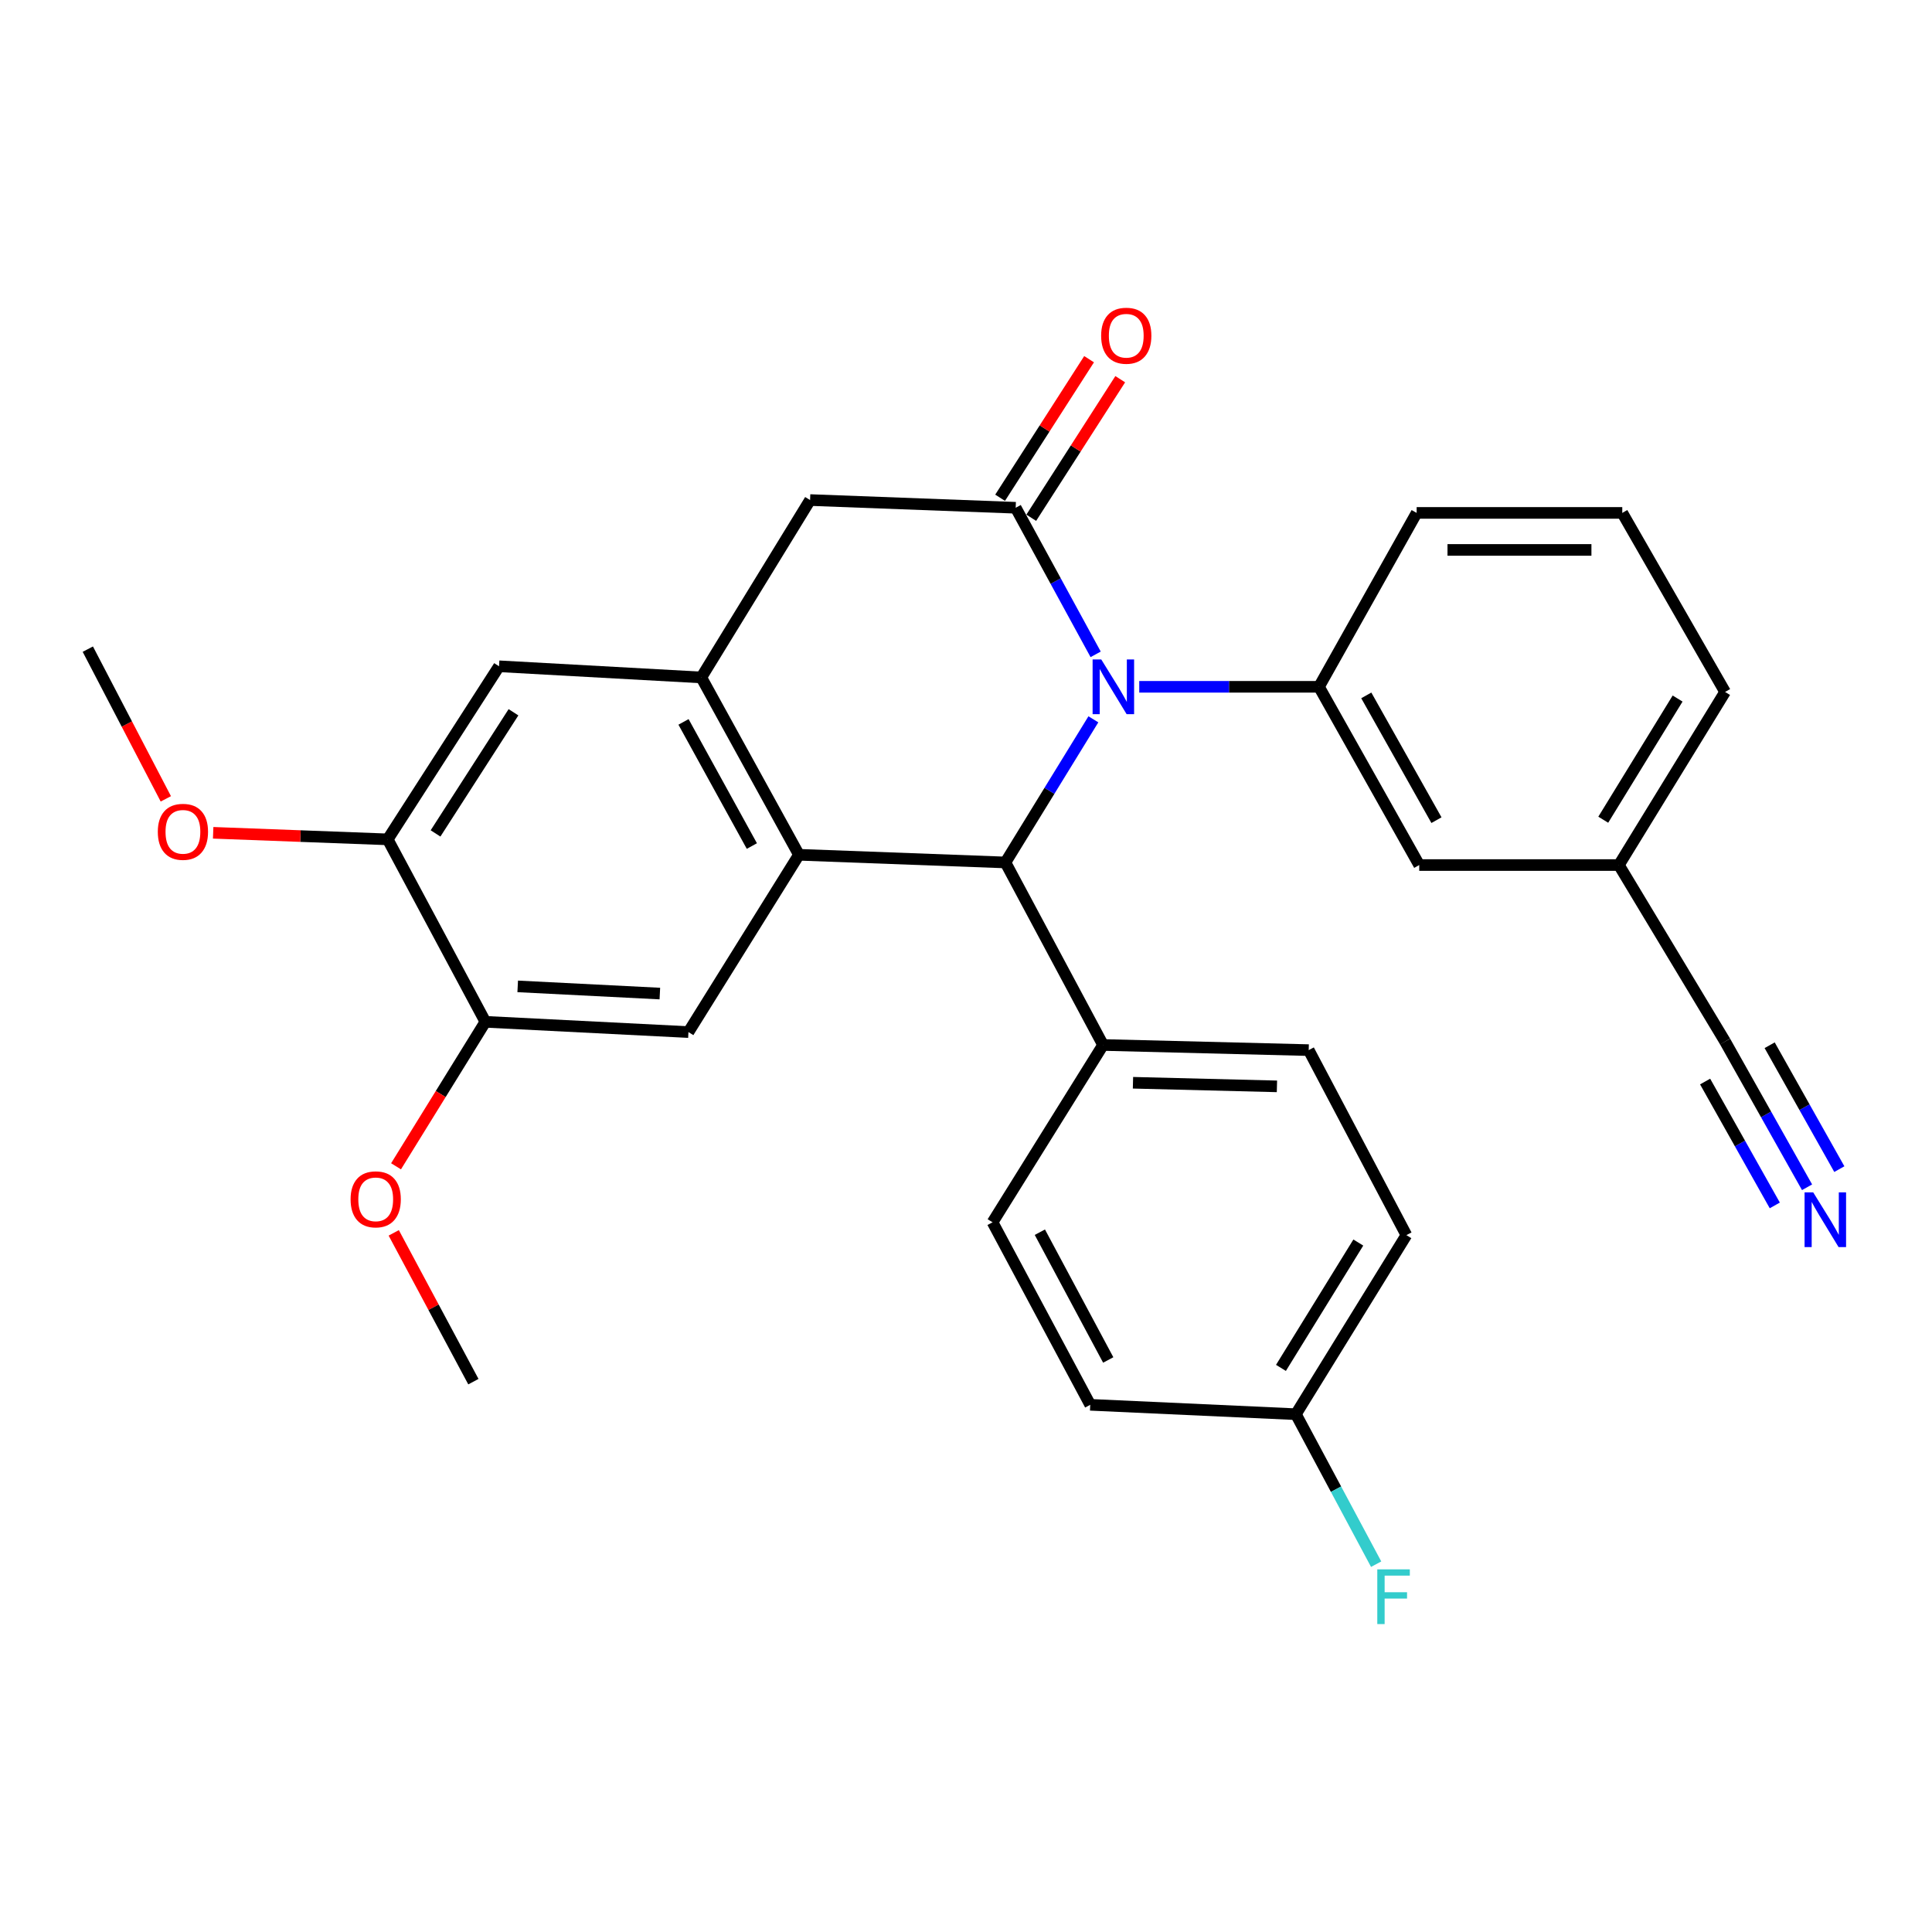 <?xml version='1.0' encoding='iso-8859-1'?>
<svg version='1.1' baseProfile='full'
              xmlns='http://www.w3.org/2000/svg'
                      xmlns:rdkit='http://www.rdkit.org/xml'
                      xmlns:xlink='http://www.w3.org/1999/xlink'
                  xml:space='preserve'
width='1000px' height='1000px' viewBox='0 0 1000 1000'>
<!-- END OF HEADER -->
<rect style='opacity:1.0;fill:#FFFFFF;stroke:none' width='1000' height='1000' x='0' y='0'> </rect>
<path class='bond-0' d='M 567.108,338.691 L 546.412,300.754' style='fill:none;fill-rule:evenodd;stroke:#0000FF;stroke-width:6px;stroke-linecap:butt;stroke-linejoin:miter;stroke-opacity:1' />
<path class='bond-0' d='M 546.412,300.754 L 525.715,262.817' style='fill:none;fill-rule:evenodd;stroke:#000000;stroke-width:6px;stroke-linecap:butt;stroke-linejoin:miter;stroke-opacity:1' />
<path class='bond-2' d='M 565.932,372.318 L 543.167,409.362' style='fill:none;fill-rule:evenodd;stroke:#0000FF;stroke-width:6px;stroke-linecap:butt;stroke-linejoin:miter;stroke-opacity:1' />
<path class='bond-2' d='M 543.167,409.362 L 520.403,446.406' style='fill:none;fill-rule:evenodd;stroke:#000000;stroke-width:6px;stroke-linecap:butt;stroke-linejoin:miter;stroke-opacity:1' />
<path class='bond-4' d='M 589.674,355.49 L 636.187,355.49' style='fill:none;fill-rule:evenodd;stroke:#0000FF;stroke-width:6px;stroke-linecap:butt;stroke-linejoin:miter;stroke-opacity:1' />
<path class='bond-4' d='M 636.187,355.49 L 682.701,355.49' style='fill:none;fill-rule:evenodd;stroke:#000000;stroke-width:6px;stroke-linecap:butt;stroke-linejoin:miter;stroke-opacity:1' />
<path class='bond-6' d='M 525.715,262.817 L 419.298,258.825' style='fill:none;fill-rule:evenodd;stroke:#000000;stroke-width:6px;stroke-linecap:butt;stroke-linejoin:miter;stroke-opacity:1' />
<path class='bond-13' d='M 533.778,267.994 L 556.805,232.134' style='fill:none;fill-rule:evenodd;stroke:#000000;stroke-width:6px;stroke-linecap:butt;stroke-linejoin:miter;stroke-opacity:1' />
<path class='bond-13' d='M 556.805,232.134 L 579.832,196.274' style='fill:none;fill-rule:evenodd;stroke:#FF0000;stroke-width:6px;stroke-linecap:butt;stroke-linejoin:miter;stroke-opacity:1' />
<path class='bond-13' d='M 517.653,257.64 L 540.68,221.78' style='fill:none;fill-rule:evenodd;stroke:#000000;stroke-width:6px;stroke-linecap:butt;stroke-linejoin:miter;stroke-opacity:1' />
<path class='bond-13' d='M 540.68,221.78 L 563.707,185.92' style='fill:none;fill-rule:evenodd;stroke:#FF0000;stroke-width:6px;stroke-linecap:butt;stroke-linejoin:miter;stroke-opacity:1' />
<path class='bond-1' d='M 413.528,442.435 L 520.403,446.406' style='fill:none;fill-rule:evenodd;stroke:#000000;stroke-width:6px;stroke-linecap:butt;stroke-linejoin:miter;stroke-opacity:1' />
<path class='bond-3' d='M 413.528,442.435 L 362.992,350.646' style='fill:none;fill-rule:evenodd;stroke:#000000;stroke-width:6px;stroke-linecap:butt;stroke-linejoin:miter;stroke-opacity:1' />
<path class='bond-3' d='M 389.161,437.909 L 353.785,373.657' style='fill:none;fill-rule:evenodd;stroke:#000000;stroke-width:6px;stroke-linecap:butt;stroke-linejoin:miter;stroke-opacity:1' />
<path class='bond-5' d='M 413.528,442.435 L 356.338,534.204' style='fill:none;fill-rule:evenodd;stroke:#000000;stroke-width:6px;stroke-linecap:butt;stroke-linejoin:miter;stroke-opacity:1' />
<path class='bond-11' d='M 520.403,446.406 L 570.939,540.879' style='fill:none;fill-rule:evenodd;stroke:#000000;stroke-width:6px;stroke-linecap:butt;stroke-linejoin:miter;stroke-opacity:1' />
<path class='bond-8' d='M 362.992,350.646 L 258.31,344.865' style='fill:none;fill-rule:evenodd;stroke:#000000;stroke-width:6px;stroke-linecap:butt;stroke-linejoin:miter;stroke-opacity:1' />
<path class='bond-29' d='M 362.992,350.646 L 419.298,258.825' style='fill:none;fill-rule:evenodd;stroke:#000000;stroke-width:6px;stroke-linecap:butt;stroke-linejoin:miter;stroke-opacity:1' />
<path class='bond-14' d='M 682.701,355.49 L 734.589,447.748' style='fill:none;fill-rule:evenodd;stroke:#000000;stroke-width:6px;stroke-linecap:butt;stroke-linejoin:miter;stroke-opacity:1' />
<path class='bond-14' d='M 707.186,359.935 L 743.508,424.515' style='fill:none;fill-rule:evenodd;stroke:#000000;stroke-width:6px;stroke-linecap:butt;stroke-linejoin:miter;stroke-opacity:1' />
<path class='bond-23' d='M 682.701,355.49 L 733.258,265.478' style='fill:none;fill-rule:evenodd;stroke:#000000;stroke-width:6px;stroke-linecap:butt;stroke-linejoin:miter;stroke-opacity:1' />
<path class='bond-9' d='M 356.338,534.204 L 251.23,528.891' style='fill:none;fill-rule:evenodd;stroke:#000000;stroke-width:6px;stroke-linecap:butt;stroke-linejoin:miter;stroke-opacity:1' />
<path class='bond-9' d='M 341.539,514.269 L 267.964,510.55' style='fill:none;fill-rule:evenodd;stroke:#000000;stroke-width:6px;stroke-linecap:butt;stroke-linejoin:miter;stroke-opacity:1' />
<path class='bond-7' d='M 935.332,614.532 L 914.118,576.811' style='fill:none;fill-rule:evenodd;stroke:#0000FF;stroke-width:6px;stroke-linecap:butt;stroke-linejoin:miter;stroke-opacity:1' />
<path class='bond-7' d='M 914.118,576.811 L 892.905,539.09' style='fill:none;fill-rule:evenodd;stroke:#000000;stroke-width:6px;stroke-linecap:butt;stroke-linejoin:miter;stroke-opacity:1' />
<path class='bond-7' d='M 952.034,605.138 L 934.003,573.076' style='fill:none;fill-rule:evenodd;stroke:#0000FF;stroke-width:6px;stroke-linecap:butt;stroke-linejoin:miter;stroke-opacity:1' />
<path class='bond-7' d='M 934.003,573.076 L 915.972,541.013' style='fill:none;fill-rule:evenodd;stroke:#000000;stroke-width:6px;stroke-linecap:butt;stroke-linejoin:miter;stroke-opacity:1' />
<path class='bond-7' d='M 918.629,623.925 L 900.598,591.862' style='fill:none;fill-rule:evenodd;stroke:#0000FF;stroke-width:6px;stroke-linecap:butt;stroke-linejoin:miter;stroke-opacity:1' />
<path class='bond-7' d='M 900.598,591.862 L 882.566,559.8' style='fill:none;fill-rule:evenodd;stroke:#000000;stroke-width:6px;stroke-linecap:butt;stroke-linejoin:miter;stroke-opacity:1' />
<path class='bond-32' d='M 258.31,344.865 L 200.673,434.451' style='fill:none;fill-rule:evenodd;stroke:#000000;stroke-width:6px;stroke-linecap:butt;stroke-linejoin:miter;stroke-opacity:1' />
<path class='bond-32' d='M 265.78,368.671 L 225.434,431.381' style='fill:none;fill-rule:evenodd;stroke:#000000;stroke-width:6px;stroke-linecap:butt;stroke-linejoin:miter;stroke-opacity:1' />
<path class='bond-10' d='M 251.23,528.891 L 200.673,434.451' style='fill:none;fill-rule:evenodd;stroke:#000000;stroke-width:6px;stroke-linecap:butt;stroke-linejoin:miter;stroke-opacity:1' />
<path class='bond-19' d='M 251.23,528.891 L 228.11,566.282' style='fill:none;fill-rule:evenodd;stroke:#000000;stroke-width:6px;stroke-linecap:butt;stroke-linejoin:miter;stroke-opacity:1' />
<path class='bond-19' d='M 228.11,566.282 L 204.989,603.673' style='fill:none;fill-rule:evenodd;stroke:#FF0000;stroke-width:6px;stroke-linecap:butt;stroke-linejoin:miter;stroke-opacity:1' />
<path class='bond-20' d='M 200.673,434.451 L 155.503,432.754' style='fill:none;fill-rule:evenodd;stroke:#000000;stroke-width:6px;stroke-linecap:butt;stroke-linejoin:miter;stroke-opacity:1' />
<path class='bond-20' d='M 155.503,432.754 L 110.333,431.057' style='fill:none;fill-rule:evenodd;stroke:#FF0000;stroke-width:6px;stroke-linecap:butt;stroke-linejoin:miter;stroke-opacity:1' />
<path class='bond-15' d='M 570.939,540.879 L 677.388,543.54' style='fill:none;fill-rule:evenodd;stroke:#000000;stroke-width:6px;stroke-linecap:butt;stroke-linejoin:miter;stroke-opacity:1' />
<path class='bond-15' d='M 586.428,560.435 L 660.942,562.298' style='fill:none;fill-rule:evenodd;stroke:#000000;stroke-width:6px;stroke-linecap:butt;stroke-linejoin:miter;stroke-opacity:1' />
<path class='bond-16' d='M 570.939,540.879 L 513.749,632.658' style='fill:none;fill-rule:evenodd;stroke:#000000;stroke-width:6px;stroke-linecap:butt;stroke-linejoin:miter;stroke-opacity:1' />
<path class='bond-12' d='M 892.905,539.09 L 837.929,447.748' style='fill:none;fill-rule:evenodd;stroke:#000000;stroke-width:6px;stroke-linecap:butt;stroke-linejoin:miter;stroke-opacity:1' />
<path class='bond-17' d='M 734.589,447.748 L 837.929,447.748' style='fill:none;fill-rule:evenodd;stroke:#000000;stroke-width:6px;stroke-linecap:butt;stroke-linejoin:miter;stroke-opacity:1' />
<path class='bond-21' d='M 677.388,543.54 L 727.946,639.301' style='fill:none;fill-rule:evenodd;stroke:#000000;stroke-width:6px;stroke-linecap:butt;stroke-linejoin:miter;stroke-opacity:1' />
<path class='bond-22' d='M 513.749,632.658 L 564.307,727.13' style='fill:none;fill-rule:evenodd;stroke:#000000;stroke-width:6px;stroke-linecap:butt;stroke-linejoin:miter;stroke-opacity:1' />
<path class='bond-22' d='M 538.228,637.787 L 573.619,703.917' style='fill:none;fill-rule:evenodd;stroke:#000000;stroke-width:6px;stroke-linecap:butt;stroke-linejoin:miter;stroke-opacity:1' />
<path class='bond-30' d='M 837.929,447.748 L 892.905,358.151' style='fill:none;fill-rule:evenodd;stroke:#000000;stroke-width:6px;stroke-linecap:butt;stroke-linejoin:miter;stroke-opacity:1' />
<path class='bond-30' d='M 829.843,424.286 L 868.326,361.569' style='fill:none;fill-rule:evenodd;stroke:#000000;stroke-width:6px;stroke-linecap:butt;stroke-linejoin:miter;stroke-opacity:1' />
<path class='bond-18' d='M 670.745,731.984 L 564.307,727.13' style='fill:none;fill-rule:evenodd;stroke:#000000;stroke-width:6px;stroke-linecap:butt;stroke-linejoin:miter;stroke-opacity:1' />
<path class='bond-24' d='M 670.745,731.984 L 691.518,770.801' style='fill:none;fill-rule:evenodd;stroke:#000000;stroke-width:6px;stroke-linecap:butt;stroke-linejoin:miter;stroke-opacity:1' />
<path class='bond-24' d='M 691.518,770.801 L 712.291,809.618' style='fill:none;fill-rule:evenodd;stroke:#33CCCC;stroke-width:6px;stroke-linecap:butt;stroke-linejoin:miter;stroke-opacity:1' />
<path class='bond-31' d='M 670.745,731.984 L 727.946,639.301' style='fill:none;fill-rule:evenodd;stroke:#000000;stroke-width:6px;stroke-linecap:butt;stroke-linejoin:miter;stroke-opacity:1' />
<path class='bond-31' d='M 663.018,708.018 L 703.059,643.139' style='fill:none;fill-rule:evenodd;stroke:#000000;stroke-width:6px;stroke-linecap:butt;stroke-linejoin:miter;stroke-opacity:1' />
<path class='bond-28' d='M 203.8,638.13 L 224.412,676.636' style='fill:none;fill-rule:evenodd;stroke:#FF0000;stroke-width:6px;stroke-linecap:butt;stroke-linejoin:miter;stroke-opacity:1' />
<path class='bond-28' d='M 224.412,676.636 L 245.024,715.142' style='fill:none;fill-rule:evenodd;stroke:#000000;stroke-width:6px;stroke-linecap:butt;stroke-linejoin:miter;stroke-opacity:1' />
<path class='bond-27' d='M 85.832,413.486 L 65.643,374.742' style='fill:none;fill-rule:evenodd;stroke:#FF0000;stroke-width:6px;stroke-linecap:butt;stroke-linejoin:miter;stroke-opacity:1' />
<path class='bond-27' d='M 65.643,374.742 L 45.455,335.997' style='fill:none;fill-rule:evenodd;stroke:#000000;stroke-width:6px;stroke-linecap:butt;stroke-linejoin:miter;stroke-opacity:1' />
<path class='bond-25' d='M 733.258,265.478 L 839.686,265.478' style='fill:none;fill-rule:evenodd;stroke:#000000;stroke-width:6px;stroke-linecap:butt;stroke-linejoin:miter;stroke-opacity:1' />
<path class='bond-25' d='M 749.222,284.641 L 823.722,284.641' style='fill:none;fill-rule:evenodd;stroke:#000000;stroke-width:6px;stroke-linecap:butt;stroke-linejoin:miter;stroke-opacity:1' />
<path class='bond-26' d='M 839.686,265.478 L 892.905,358.151' style='fill:none;fill-rule:evenodd;stroke:#000000;stroke-width:6px;stroke-linecap:butt;stroke-linejoin:miter;stroke-opacity:1' />
<path  class='atom-0' d='M 570.013 341.33
L 579.293 356.33
Q 580.213 357.81, 581.693 360.49
Q 583.173 363.17, 583.253 363.33
L 583.253 341.33
L 587.013 341.33
L 587.013 369.65
L 583.133 369.65
L 573.173 353.25
Q 572.013 351.33, 570.773 349.13
Q 569.573 346.93, 569.213 346.25
L 569.213 369.65
L 565.533 369.65
L 565.533 341.33
L 570.013 341.33
' fill='#0000FF'/>
<path  class='atom-8' d='M 938.523 617.177
L 947.803 632.177
Q 948.723 633.657, 950.203 636.337
Q 951.683 639.017, 951.763 639.177
L 951.763 617.177
L 955.523 617.177
L 955.523 645.497
L 951.643 645.497
L 941.683 629.097
Q 940.523 627.177, 939.283 624.977
Q 938.083 622.777, 937.723 622.097
L 937.723 645.497
L 934.043 645.497
L 934.043 617.177
L 938.523 617.177
' fill='#0000FF'/>
<path  class='atom-14' d='M 569.948 173.769
Q 569.948 166.969, 573.308 163.169
Q 576.668 159.369, 582.948 159.369
Q 589.228 159.369, 592.588 163.169
Q 595.948 166.969, 595.948 173.769
Q 595.948 180.649, 592.548 184.569
Q 589.148 188.449, 582.948 188.449
Q 576.708 188.449, 573.308 184.569
Q 569.948 180.689, 569.948 173.769
M 582.948 185.249
Q 587.268 185.249, 589.588 182.369
Q 591.948 179.449, 591.948 173.769
Q 591.948 168.209, 589.588 165.409
Q 587.268 162.569, 582.948 162.569
Q 578.628 162.569, 576.268 165.369
Q 573.948 168.169, 573.948 173.769
Q 573.948 179.489, 576.268 182.369
Q 578.628 185.249, 582.948 185.249
' fill='#FF0000'/>
<path  class='atom-20' d='M 181.466 620.771
Q 181.466 613.971, 184.826 610.171
Q 188.186 606.371, 194.466 606.371
Q 200.746 606.371, 204.106 610.171
Q 207.466 613.971, 207.466 620.771
Q 207.466 627.651, 204.066 631.571
Q 200.666 635.451, 194.466 635.451
Q 188.226 635.451, 184.826 631.571
Q 181.466 627.691, 181.466 620.771
M 194.466 632.251
Q 198.786 632.251, 201.106 629.371
Q 203.466 626.451, 203.466 620.771
Q 203.466 615.211, 201.106 612.411
Q 198.786 609.571, 194.466 609.571
Q 190.146 609.571, 187.786 612.371
Q 185.466 615.171, 185.466 620.771
Q 185.466 626.491, 187.786 629.371
Q 190.146 632.251, 194.466 632.251
' fill='#FF0000'/>
<path  class='atom-21' d='M 81.681 430.549
Q 81.681 423.749, 85.041 419.949
Q 88.401 416.149, 94.681 416.149
Q 100.961 416.149, 104.321 419.949
Q 107.681 423.749, 107.681 430.549
Q 107.681 437.429, 104.281 441.349
Q 100.881 445.229, 94.681 445.229
Q 88.442 445.229, 85.041 441.349
Q 81.681 437.469, 81.681 430.549
M 94.681 442.029
Q 99.001 442.029, 101.321 439.149
Q 103.681 436.229, 103.681 430.549
Q 103.681 424.989, 101.321 422.189
Q 99.001 419.349, 94.681 419.349
Q 90.362 419.349, 88.001 422.149
Q 85.681 424.949, 85.681 430.549
Q 85.681 436.269, 88.001 439.149
Q 90.362 442.029, 94.681 442.029
' fill='#FF0000'/>
<path  class='atom-25' d='M 712.883 812.297
L 729.723 812.297
L 729.723 815.537
L 716.683 815.537
L 716.683 824.137
L 728.283 824.137
L 728.283 827.417
L 716.683 827.417
L 716.683 840.617
L 712.883 840.617
L 712.883 812.297
' fill='#33CCCC'/>
</svg>
